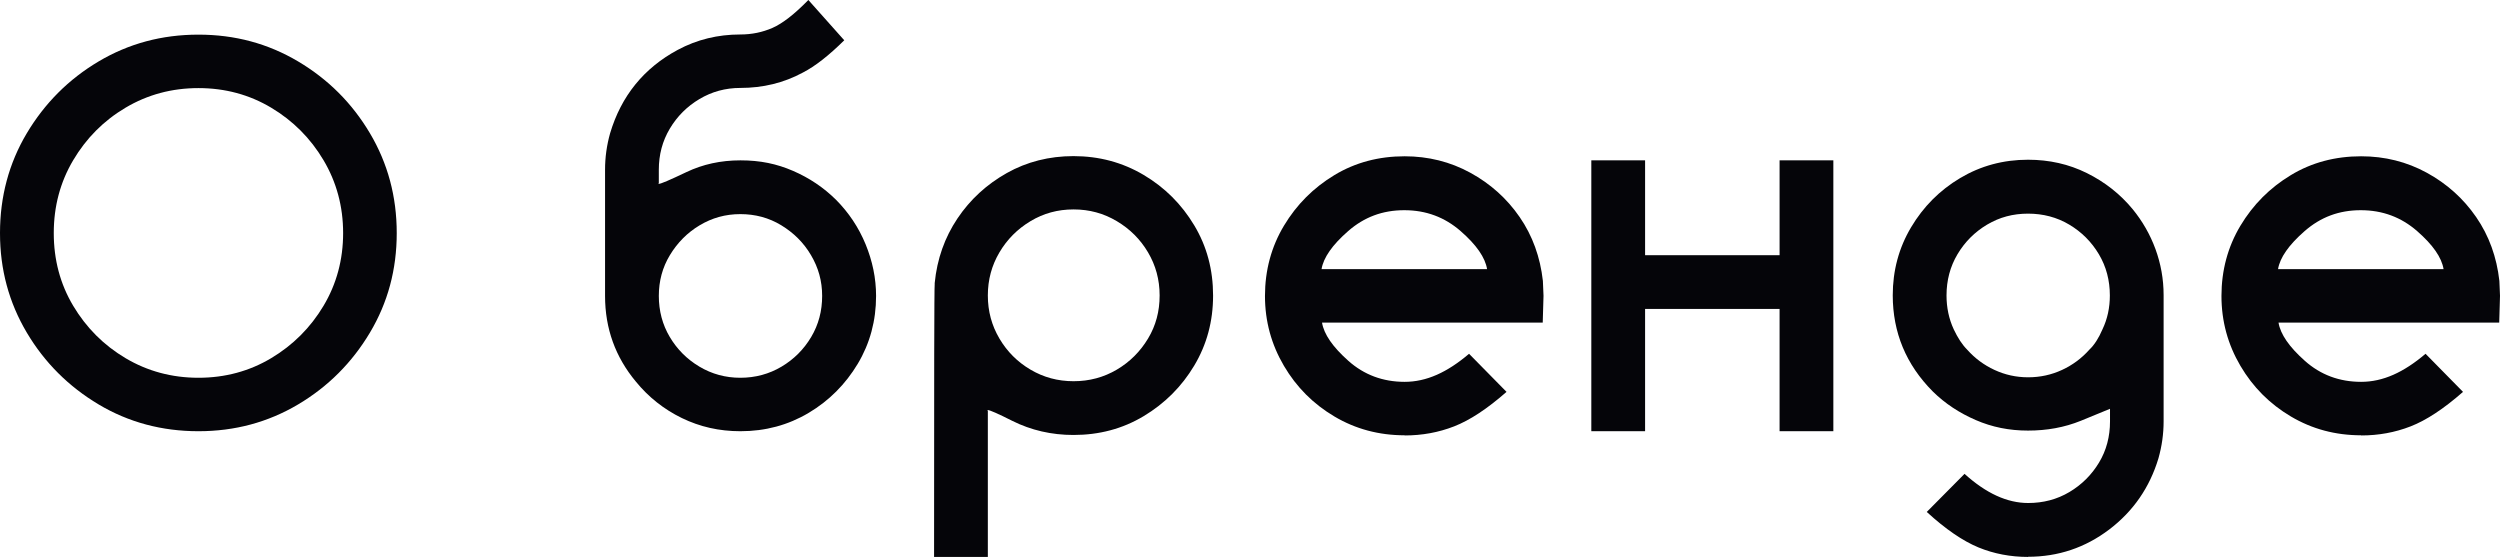 <?xml version="1.0" encoding="UTF-8"?> <svg xmlns="http://www.w3.org/2000/svg" id="Layer_2" data-name="Layer 2" viewBox="0 0 159.49 35.53"><defs><style> .cls-1 { fill: #050509; stroke-width: 0px; } </style></defs><g id="Layer_1-2" data-name="Layer 1"><g><path class="cls-1" d="m12.66,27.51c-2.33,0-4.46-.57-6.37-1.71s-3.44-2.66-4.58-4.58-1.71-4.03-1.71-6.35.57-4.46,1.71-6.37,2.66-3.44,4.58-4.58,4.04-1.71,6.37-1.71,4.44.57,6.36,1.71,3.44,2.66,4.58,4.58,1.71,4.04,1.71,6.37-.57,4.44-1.71,6.35-2.66,3.44-4.58,4.58-4.04,1.71-6.36,1.71Zm0-3.41c1.7,0,3.25-.42,4.64-1.25s2.51-1.95,3.34-3.34,1.25-2.94,1.25-4.64-.42-3.25-1.25-4.65-1.95-2.52-3.34-3.35-2.94-1.25-4.64-1.25-3.25.42-4.65,1.25-2.51,1.95-3.34,3.35-1.24,2.95-1.24,4.65.41,3.25,1.24,4.64,1.94,2.51,3.34,3.34,2.95,1.25,4.65,1.25Z"></path><path class="cls-1" d="m47.23,27.51c-1.34,0-2.58-.28-3.73-.84s-2.13-1.34-2.93-2.32c-1.31-1.57-1.97-3.39-1.97-5.47v-8.05c0-.8.11-1.57.32-2.32.71-2.39,2.16-4.17,4.32-5.33,1.23-.66,2.56-.98,3.99-.98.73,0,1.41-.14,2.05-.42s1.4-.87,2.29-1.78l2.29,2.57c-.98.97-1.86,1.66-2.64,2.06-1.22.66-2.55.98-3.99.98-.95,0-1.82.24-2.61.71s-1.42,1.1-1.89,1.89-.7,1.66-.7,2.62v.83l-.02.05s0,.02.02.02c.13,0,.71-.25,1.76-.75s2.19-.75,3.45-.75,2.31.22,3.35.67,1.95,1.06,2.75,1.85c.81.82,1.44,1.76,1.88,2.83s.67,2.17.67,3.3c0,1.58-.39,3.03-1.17,4.33s-1.82,2.35-3.13,3.13-2.76,1.17-4.35,1.17Zm0-3.41c.96,0,1.84-.24,2.63-.71s1.42-1.1,1.89-1.89.7-1.66.7-2.62-.24-1.8-.71-2.6-1.11-1.43-1.9-1.91-1.66-.71-2.61-.71-1.8.24-2.59.71-1.42,1.11-1.9,1.9-.71,1.66-.71,2.61.23,1.83.7,2.62,1.1,1.42,1.89,1.89,1.66.71,2.61.71Z"></path><path class="cls-1" d="m63.02,35.53h-3.43c0-11.37.01-17.17.04-17.4v-.07c.15-1.54.64-2.91,1.45-4.12s1.87-2.18,3.15-2.9,2.71-1.08,4.25-1.08c1.64,0,3.13.4,4.48,1.2s2.42,1.87,3.23,3.22,1.2,2.84,1.2,4.48-.4,3.12-1.2,4.46-1.88,2.42-3.23,3.23-2.84,1.2-4.48,1.2c-1.39,0-2.7-.3-3.9-.9-.91-.46-1.44-.69-1.56-.69-.01,0-.02,0-.02.02l.02.05v9.3Zm5.47-11.21c1.01,0,1.93-.25,2.76-.74s1.49-1.15,1.99-1.98.74-1.74.74-2.75-.25-1.92-.74-2.75-1.15-1.49-1.99-1.99-1.75-.75-2.76-.75-1.92.25-2.75.75-1.49,1.16-1.98,1.99-.74,1.74-.74,2.75.25,1.92.74,2.75,1.15,1.49,1.98,1.98,1.74.74,2.75.74Z"></path><path class="cls-1" d="m89.61,27.77c-1.64,0-3.13-.4-4.48-1.2s-2.42-1.87-3.22-3.23-1.21-2.84-1.21-4.46.4-3.13,1.21-4.48,1.88-2.42,3.22-3.23,2.84-1.2,4.48-1.2c1.51,0,2.91.35,4.19,1.05s2.33,1.64,3.15,2.83,1.31,2.55,1.48,4.07l.04.95-.05,1.71h-14.08c.12.74.68,1.55,1.68,2.44s2.2,1.34,3.59,1.34,2.71-.6,4.11-1.79l2.39,2.43c-1.23,1.08-2.34,1.81-3.34,2.2s-2.05.58-3.16.58Zm5.26-10.6c-.12-.74-.68-1.55-1.69-2.43s-2.2-1.33-3.59-1.33-2.56.44-3.58,1.33-1.58,1.7-1.7,2.43h10.55Z"></path><path class="cls-1" d="m116.96,27.51h-3.43v-7.8h-8.58v7.8h-3.43V10.23h3.43v6.05h8.58v-6.05h3.43v17.28Z"></path><path class="cls-1" d="m129.39,35.53c-1.12,0-2.19-.2-3.18-.61s-2.09-1.16-3.29-2.26l2.41-2.43c1.37,1.24,2.72,1.86,4.06,1.86.96,0,1.84-.23,2.63-.7s1.42-1.1,1.89-1.88.7-1.66.7-2.62v-.81c-.18.08-.79.33-1.85.76s-2.18.63-3.38.63-2.29-.22-3.33-.67-1.96-1.05-2.75-1.83c-1.7-1.71-2.55-3.76-2.55-6.13,0-1.58.39-3.03,1.17-4.34s1.82-2.36,3.13-3.14,2.75-1.17,4.33-1.17c1.35,0,2.6.28,3.75.85s2.13,1.34,2.93,2.31c.62.76,1.11,1.61,1.45,2.54s.52,1.91.52,2.94v8.05c0,.8-.11,1.58-.33,2.36-.56,1.86-1.61,3.38-3.14,4.54s-3.26,1.74-5.18,1.74Zm0-11.46c.77,0,1.49-.16,2.16-.47s1.25-.74,1.74-1.29c.32-.3.6-.74.84-1.3.32-.67.47-1.39.47-2.16,0-.96-.23-1.84-.7-2.63s-1.1-1.42-1.89-1.89-1.67-.7-2.63-.7-1.82.23-2.61.7-1.42,1.1-1.89,1.89-.7,1.67-.7,2.63c0,.77.15,1.49.46,2.16.26.55.54.98.86,1.3.49.55,1.07.98,1.74,1.29s1.38.47,2.14.47Z"></path><path class="cls-1" d="m150.63,27.77c-1.64,0-3.13-.4-4.48-1.2s-2.42-1.87-3.22-3.23-1.21-2.84-1.21-4.46.4-3.13,1.21-4.48,1.88-2.42,3.22-3.23,2.84-1.2,4.48-1.2c1.51,0,2.91.35,4.19,1.05s2.33,1.64,3.15,2.83,1.31,2.55,1.48,4.07l.04.95-.05,1.71h-14.08c.12.74.68,1.55,1.68,2.44s2.2,1.34,3.59,1.34,2.71-.6,4.11-1.79l2.39,2.43c-1.23,1.08-2.34,1.81-3.34,2.2s-2.05.58-3.16.58Zm5.26-10.6c-.12-.74-.68-1.55-1.69-2.43s-2.2-1.33-3.59-1.33-2.56.44-3.58,1.33-1.58,1.7-1.7,2.43h10.55Z"></path></g></g></svg> 